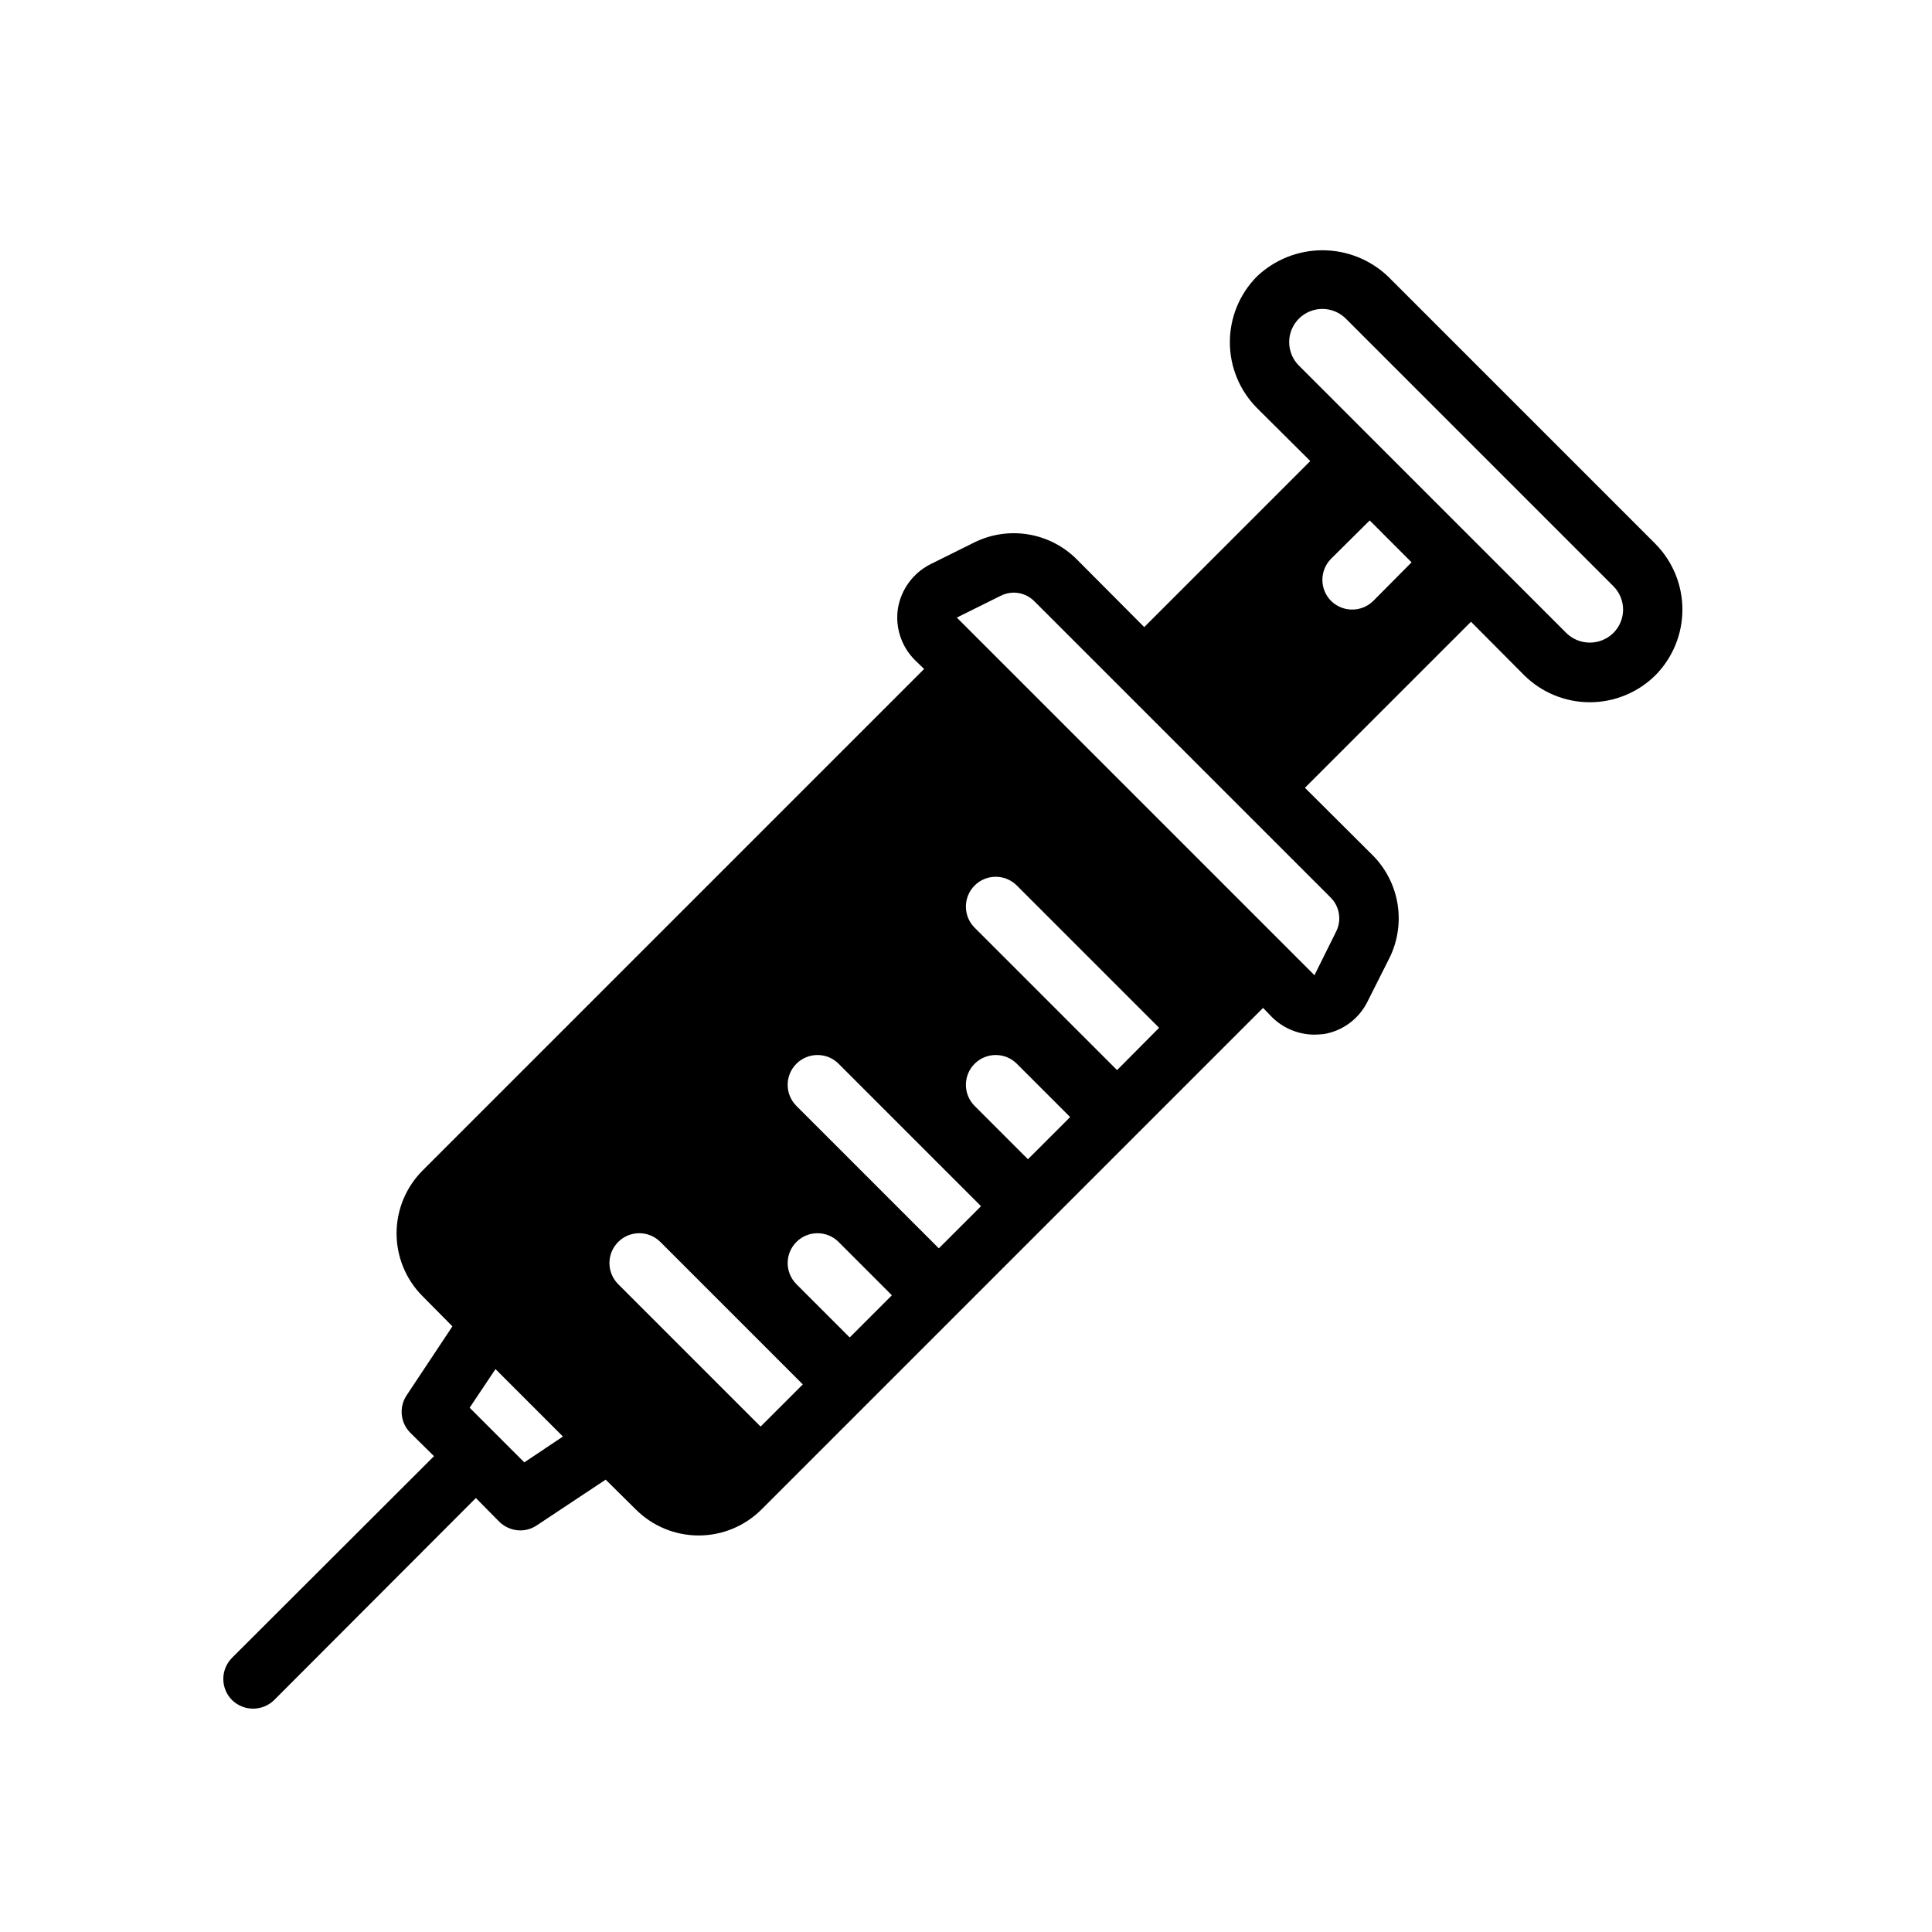<?xml version="1.0" encoding="UTF-8"?>
<!-- Uploaded to: ICON Repo, www.iconrepo.com, Generator: ICON Repo Mixer Tools -->
<svg fill="#000000" width="800px" height="800px" version="1.1" viewBox="144 144 512 512" xmlns="http://www.w3.org/2000/svg">
 <path d="m582.71 288.14-70.848-70.848c-4.688-4.473-10.918-6.969-17.398-6.969-6.477 0-12.707 2.496-17.395 6.969-4.578 4.633-7.144 10.883-7.144 17.398 0 6.512 2.566 12.762 7.144 17.395l14.168 14.094-44.004 44.004-17.871-17.949c-3.508-3.516-8.039-5.836-12.941-6.625-4.906-0.793-9.934-0.016-14.371 2.215l-11.57 5.746-0.004 0.004c-4.492 2.309-7.637 6.594-8.5 11.57-0.797 5.008 0.84 10.094 4.406 13.699l2.519 2.441-132.88 132.88c-4.434 4.422-6.926 10.43-6.926 16.691 0 6.262 2.492 12.266 6.926 16.688l7.871 7.949-12.121 18.262v0.004c-2.086 3.109-1.691 7.258 0.945 9.918l6.297 6.219-53.531 53.449v0.004c-3.07 3.094-3.07 8.082 0 11.176 3.106 3.043 8.074 3.043 11.18 0l53.449-53.531 6.219 6.297v0.004c1.496 1.453 3.5 2.273 5.59 2.281 1.543-0.008 3.051-0.473 4.328-1.336l18.262-12.121 7.949 7.871 0.004-0.004c4.422 4.438 10.426 6.93 16.688 6.93 6.266 0 12.27-2.492 16.691-6.93l132.88-132.88 2.441 2.519c2.988 2.918 7 4.555 11.176 4.566 0.789 0 1.652-0.078 2.519-0.156 4.965-0.844 9.234-4.004 11.492-8.504l5.824-11.57h0.004c2.215-4.441 2.984-9.469 2.191-14.367-0.789-4.902-3.098-9.434-6.602-12.949l-17.949-17.871 44.008-44.004 14.09 14.168c4.629 4.59 10.879 7.164 17.398 7.164 6.516 0 12.77-2.574 17.395-7.164 4.578-4.633 7.144-10.883 7.144-17.395 0-6.516-2.566-12.766-7.144-17.398zm-74.785 15.113h0.004c-3.106 3.047-8.074 3.047-11.18 0-3.07-3.094-3.07-8.082 0-11.176l10.234-10.156 11.098 11.102zm-224.98 228.29-14.484-14.484 6.848-10.234 17.871 17.871zm62.66-9.523h-0.078l-37.707-37.707h0.004c-3.086-3.086-3.086-8.094 0-11.18 3.086-3.086 8.094-3.086 11.18 0l37.707 37.707v0.078zm23.617-23.617h-0.078l-14.09-14.09h0.004c-3.09-3.086-3.09-8.094 0-11.18 3.086-3.086 8.09-3.086 11.176 0l14.09 14.09v0.078zm23.617-23.617h-0.078l-37.707-37.707h0.004c-3.09-3.086-3.09-8.09 0-11.176 3.086-3.086 8.09-3.086 11.176 0l37.707 37.707v0.078zm23.617-23.617h-0.078l-14.09-14.09c-3.086-3.086-3.086-8.09 0-11.176 3.086-3.086 8.09-3.086 11.18 0l14.09 14.09v0.078zm23.617-23.617h-0.078l-37.707-37.707v0.004c-3.086-3.086-3.086-8.09 0-11.18 3.086-3.086 8.09-3.086 11.18 0l37.707 37.707zm56.52-45.738 0.004 0.004c2.41 2.375 3.016 6.031 1.492 9.055l-5.746 11.57-94.777-94.777 11.57-5.746c1.074-0.555 2.258-0.852 3.465-0.867 2.109-0.012 4.129 0.84 5.59 2.363l49.355 49.355zm74.941-70.062 0.004 0.008c-3.457 3.383-8.984 3.383-12.438 0l-70.848-70.848h-0.004c-1.66-1.648-2.598-3.891-2.602-6.227-0.008-2.34 0.922-4.586 2.574-6.242 1.656-1.652 3.898-2.578 6.238-2.574 2.34 0.004 4.582 0.941 6.231 2.606l70.848 70.848c1.66 1.641 2.598 3.883 2.598 6.219 0 2.336-0.938 4.574-2.598 6.219z"/>
</svg>